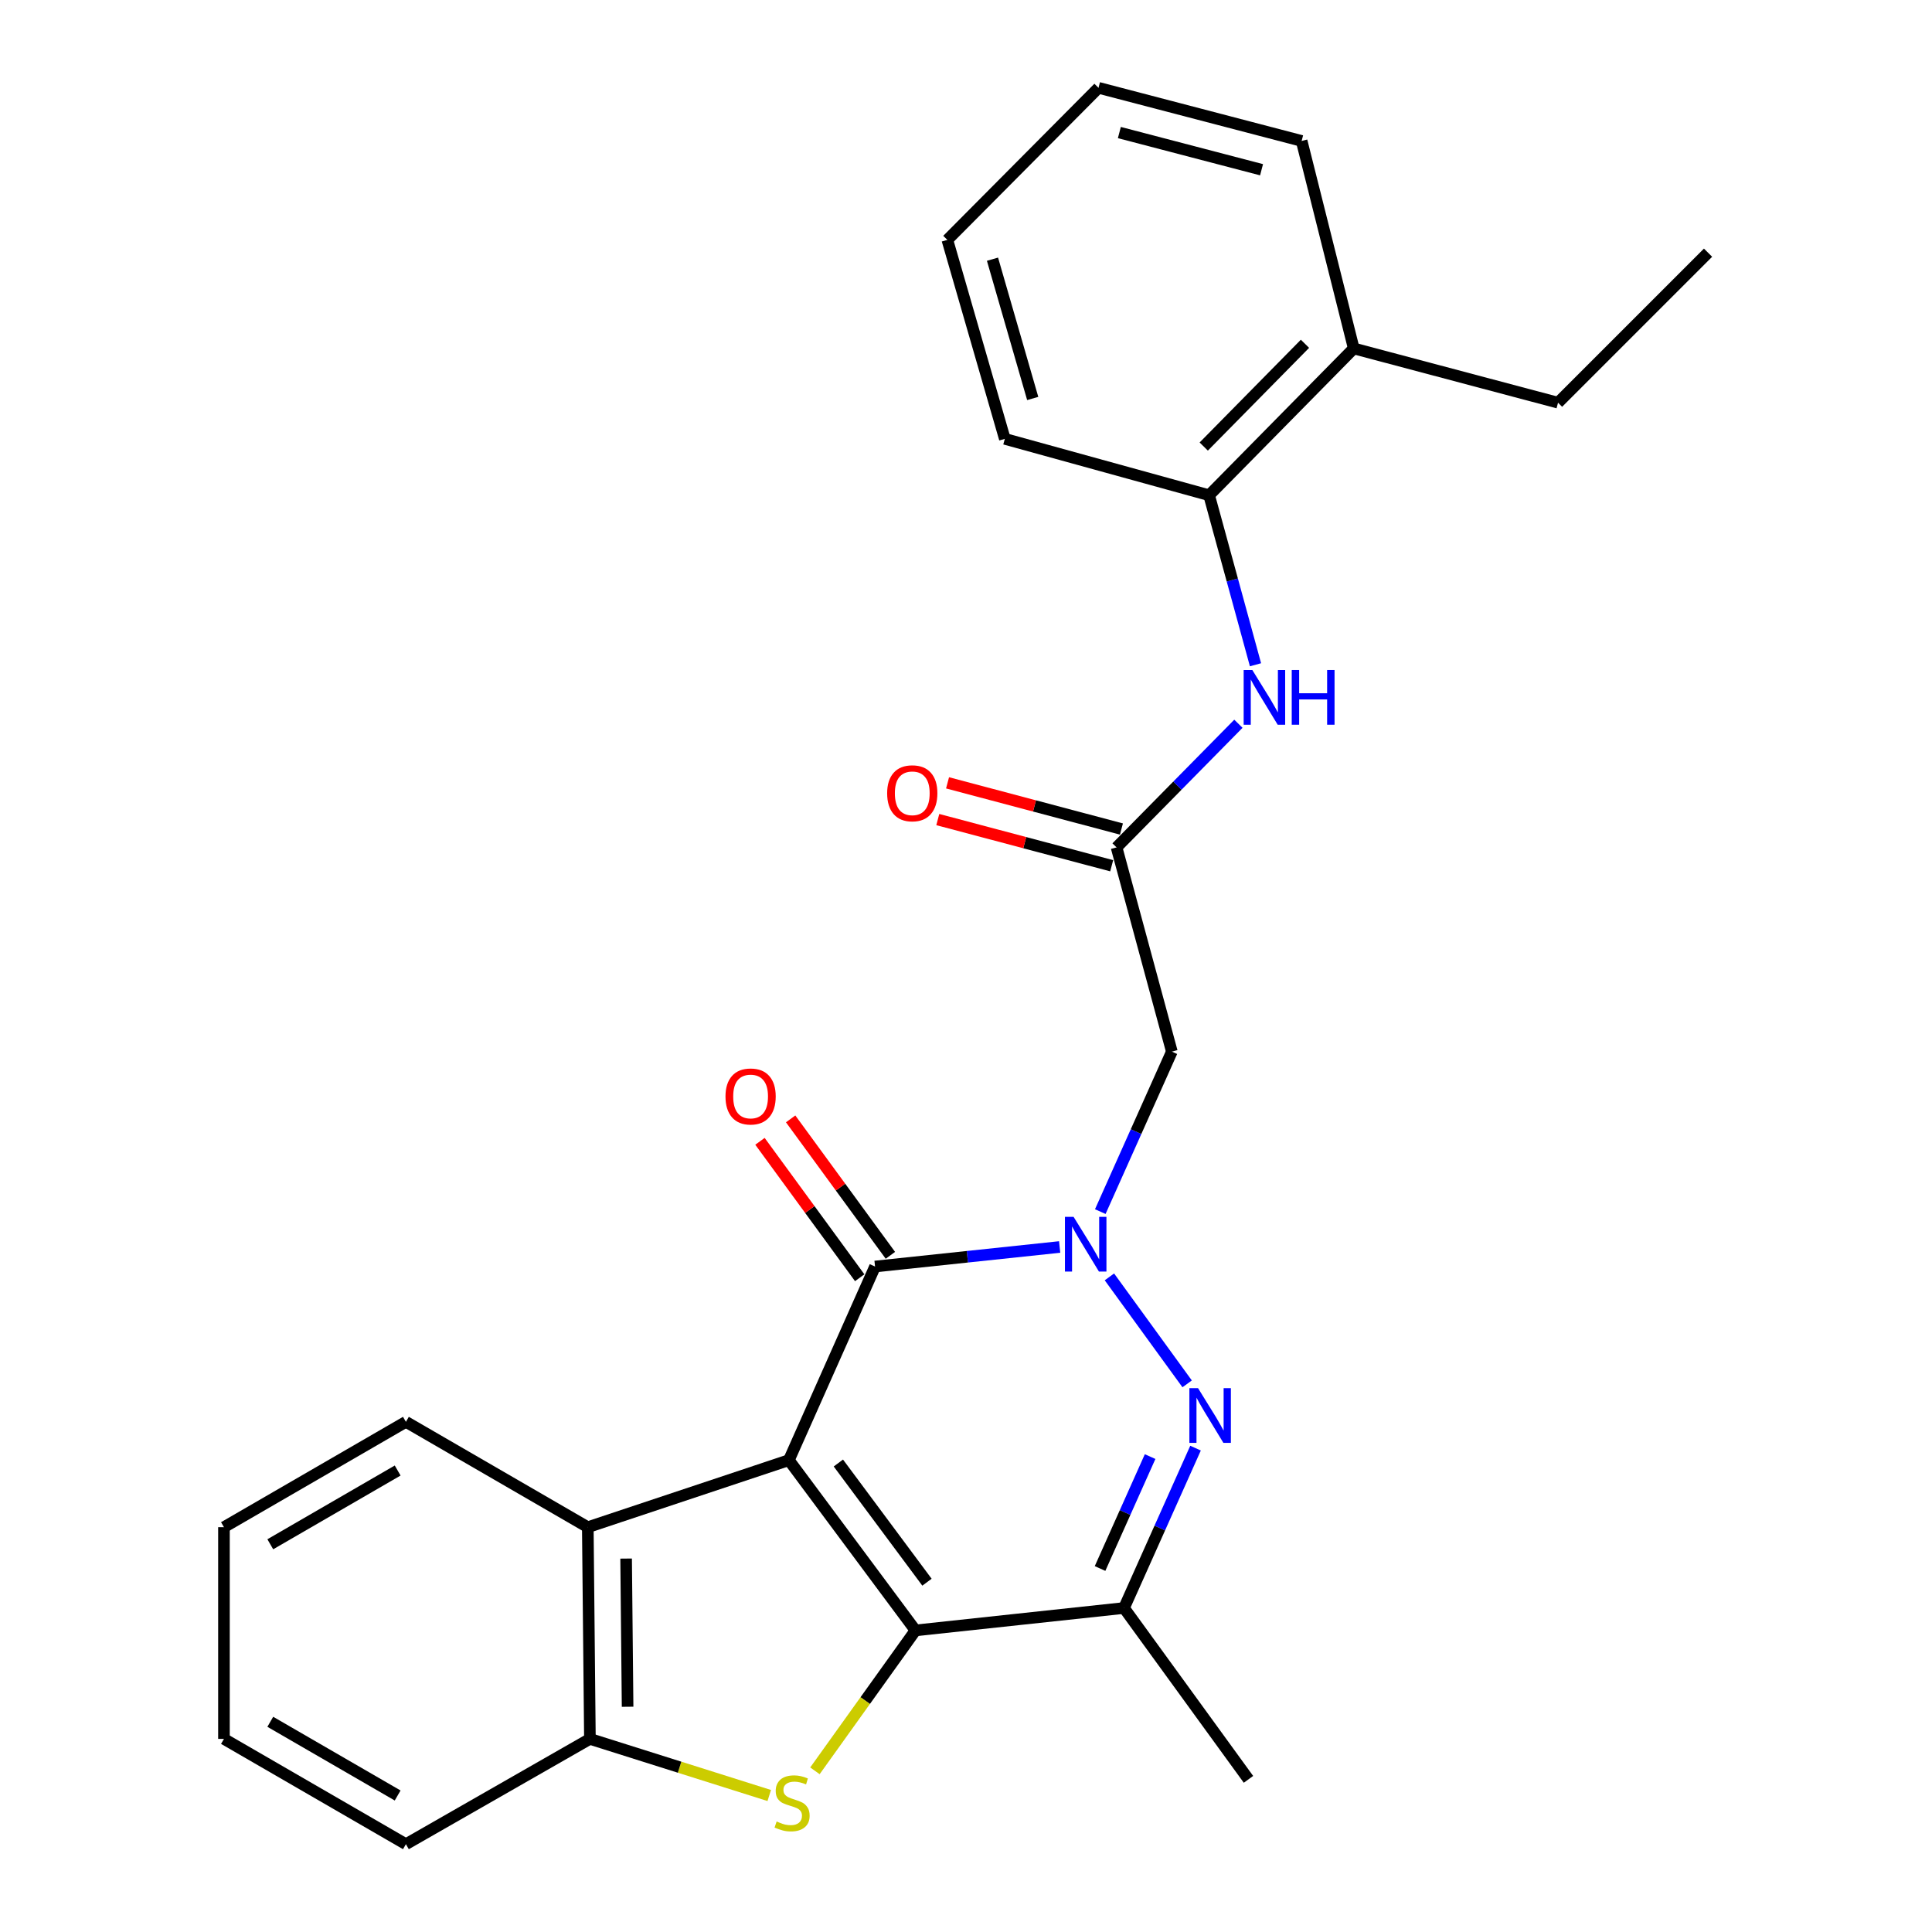 <?xml version='1.0' encoding='iso-8859-1'?>
<svg version='1.1' baseProfile='full'
              xmlns='http://www.w3.org/2000/svg'
                      xmlns:rdkit='http://www.rdkit.org/xml'
                      xmlns:xlink='http://www.w3.org/1999/xlink'
                  xml:space='preserve'
width='1000px' height='1000px' viewBox='0 0 1000 1000'>
<!-- END OF HEADER -->
<rect style='opacity:1.0;fill:#FFFFFF;stroke:none' width='1000' height='1000' x='0' y='0'> </rect>
<path class='bond-0' d='M 408.324,755.773 L 473.849,843.898' style='fill:none;fill-rule:evenodd;stroke:#000000;stroke-width:6px;stroke-linecap:butt;stroke-linejoin:miter;stroke-opacity:1' />
<path class='bond-0' d='M 433.938,757.255 L 479.805,818.942' style='fill:none;fill-rule:evenodd;stroke:#000000;stroke-width:6px;stroke-linecap:butt;stroke-linejoin:miter;stroke-opacity:1' />
<path class='bond-2' d='M 408.324,755.773 L 452.922,655.551' style='fill:none;fill-rule:evenodd;stroke:#000000;stroke-width:6px;stroke-linecap:butt;stroke-linejoin:miter;stroke-opacity:1' />
<path class='bond-6' d='M 408.324,755.773 L 304.244,790.47' style='fill:none;fill-rule:evenodd;stroke:#000000;stroke-width:6px;stroke-linecap:butt;stroke-linejoin:miter;stroke-opacity:1' />
<path class='bond-4' d='M 473.849,843.898 L 447.828,880.235' style='fill:none;fill-rule:evenodd;stroke:#000000;stroke-width:6px;stroke-linecap:butt;stroke-linejoin:miter;stroke-opacity:1' />
<path class='bond-4' d='M 447.828,880.235 L 421.807,916.573' style='fill:none;fill-rule:evenodd;stroke:#CCCC00;stroke-width:6px;stroke-linecap:butt;stroke-linejoin:miter;stroke-opacity:1' />
<path class='bond-5' d='M 473.849,843.898 L 581.786,832.303' style='fill:none;fill-rule:evenodd;stroke:#000000;stroke-width:6px;stroke-linecap:butt;stroke-linejoin:miter;stroke-opacity:1' />
<path class='bond-1' d='M 548.471,645.438 L 500.696,650.495' style='fill:none;fill-rule:evenodd;stroke:#0000FF;stroke-width:6px;stroke-linecap:butt;stroke-linejoin:miter;stroke-opacity:1' />
<path class='bond-1' d='M 500.696,650.495 L 452.922,655.551' style='fill:none;fill-rule:evenodd;stroke:#000000;stroke-width:6px;stroke-linecap:butt;stroke-linejoin:miter;stroke-opacity:1' />
<path class='bond-3' d='M 574.23,660.911 L 614.463,716.283' style='fill:none;fill-rule:evenodd;stroke:#0000FF;stroke-width:6px;stroke-linecap:butt;stroke-linejoin:miter;stroke-opacity:1' />
<path class='bond-7' d='M 569.507,627.121 L 588.028,585.717' style='fill:none;fill-rule:evenodd;stroke:#0000FF;stroke-width:6px;stroke-linecap:butt;stroke-linejoin:miter;stroke-opacity:1' />
<path class='bond-7' d='M 588.028,585.717 L 606.549,544.314' style='fill:none;fill-rule:evenodd;stroke:#000000;stroke-width:6px;stroke-linecap:butt;stroke-linejoin:miter;stroke-opacity:1' />
<path class='bond-12' d='M 460.861,649.747 L 435.049,614.439' style='fill:none;fill-rule:evenodd;stroke:#000000;stroke-width:6px;stroke-linecap:butt;stroke-linejoin:miter;stroke-opacity:1' />
<path class='bond-12' d='M 435.049,614.439 L 409.236,579.132' style='fill:none;fill-rule:evenodd;stroke:#FF0000;stroke-width:6px;stroke-linecap:butt;stroke-linejoin:miter;stroke-opacity:1' />
<path class='bond-12' d='M 444.982,661.356 L 419.169,626.049' style='fill:none;fill-rule:evenodd;stroke:#000000;stroke-width:6px;stroke-linecap:butt;stroke-linejoin:miter;stroke-opacity:1' />
<path class='bond-12' d='M 419.169,626.049 L 393.357,590.742' style='fill:none;fill-rule:evenodd;stroke:#FF0000;stroke-width:6px;stroke-linecap:butt;stroke-linejoin:miter;stroke-opacity:1' />
<path class='bond-27' d='M 618.807,749.549 L 600.297,790.926' style='fill:none;fill-rule:evenodd;stroke:#0000FF;stroke-width:6px;stroke-linecap:butt;stroke-linejoin:miter;stroke-opacity:1' />
<path class='bond-27' d='M 600.297,790.926 L 581.786,832.303' style='fill:none;fill-rule:evenodd;stroke:#000000;stroke-width:6px;stroke-linecap:butt;stroke-linejoin:miter;stroke-opacity:1' />
<path class='bond-27' d='M 595.298,753.93 L 582.341,782.894' style='fill:none;fill-rule:evenodd;stroke:#0000FF;stroke-width:6px;stroke-linecap:butt;stroke-linejoin:miter;stroke-opacity:1' />
<path class='bond-27' d='M 582.341,782.894 L 569.384,811.857' style='fill:none;fill-rule:evenodd;stroke:#000000;stroke-width:6px;stroke-linecap:butt;stroke-linejoin:miter;stroke-opacity:1' />
<path class='bond-26' d='M 398.161,929.35 L 351.749,914.698' style='fill:none;fill-rule:evenodd;stroke:#CCCC00;stroke-width:6px;stroke-linecap:butt;stroke-linejoin:miter;stroke-opacity:1' />
<path class='bond-26' d='M 351.749,914.698 L 305.337,900.047' style='fill:none;fill-rule:evenodd;stroke:#000000;stroke-width:6px;stroke-linecap:butt;stroke-linejoin:miter;stroke-opacity:1' />
<path class='bond-15' d='M 581.786,832.303 L 646.208,920.985' style='fill:none;fill-rule:evenodd;stroke:#000000;stroke-width:6px;stroke-linecap:butt;stroke-linejoin:miter;stroke-opacity:1' />
<path class='bond-8' d='M 304.244,790.47 L 305.337,900.047' style='fill:none;fill-rule:evenodd;stroke:#000000;stroke-width:6px;stroke-linecap:butt;stroke-linejoin:miter;stroke-opacity:1' />
<path class='bond-8' d='M 324.078,806.711 L 324.843,883.414' style='fill:none;fill-rule:evenodd;stroke:#000000;stroke-width:6px;stroke-linecap:butt;stroke-linejoin:miter;stroke-opacity:1' />
<path class='bond-16' d='M 304.244,790.47 L 210.098,735.939' style='fill:none;fill-rule:evenodd;stroke:#000000;stroke-width:6px;stroke-linecap:butt;stroke-linejoin:miter;stroke-opacity:1' />
<path class='bond-9' d='M 606.549,544.314 L 577.929,438.606' style='fill:none;fill-rule:evenodd;stroke:#000000;stroke-width:6px;stroke-linecap:butt;stroke-linejoin:miter;stroke-opacity:1' />
<path class='bond-17' d='M 305.337,900.047 L 210.098,954.545' style='fill:none;fill-rule:evenodd;stroke:#000000;stroke-width:6px;stroke-linecap:butt;stroke-linejoin:miter;stroke-opacity:1' />
<path class='bond-10' d='M 577.929,438.606 L 609.461,406.61' style='fill:none;fill-rule:evenodd;stroke:#000000;stroke-width:6px;stroke-linecap:butt;stroke-linejoin:miter;stroke-opacity:1' />
<path class='bond-10' d='M 609.461,406.61 L 640.993,374.614' style='fill:none;fill-rule:evenodd;stroke:#0000FF;stroke-width:6px;stroke-linecap:butt;stroke-linejoin:miter;stroke-opacity:1' />
<path class='bond-13' d='M 580.453,429.1 L 535.451,417.147' style='fill:none;fill-rule:evenodd;stroke:#000000;stroke-width:6px;stroke-linecap:butt;stroke-linejoin:miter;stroke-opacity:1' />
<path class='bond-13' d='M 535.451,417.147 L 490.448,405.194' style='fill:none;fill-rule:evenodd;stroke:#FF0000;stroke-width:6px;stroke-linecap:butt;stroke-linejoin:miter;stroke-opacity:1' />
<path class='bond-13' d='M 575.404,448.111 L 530.401,436.158' style='fill:none;fill-rule:evenodd;stroke:#000000;stroke-width:6px;stroke-linecap:butt;stroke-linejoin:miter;stroke-opacity:1' />
<path class='bond-13' d='M 530.401,436.158 L 485.398,424.205' style='fill:none;fill-rule:evenodd;stroke:#FF0000;stroke-width:6px;stroke-linecap:butt;stroke-linejoin:miter;stroke-opacity:1' />
<path class='bond-11' d='M 649.843,344.079 L 637.84,300.207' style='fill:none;fill-rule:evenodd;stroke:#0000FF;stroke-width:6px;stroke-linecap:butt;stroke-linejoin:miter;stroke-opacity:1' />
<path class='bond-11' d='M 637.84,300.207 L 625.838,256.335' style='fill:none;fill-rule:evenodd;stroke:#000000;stroke-width:6px;stroke-linecap:butt;stroke-linejoin:miter;stroke-opacity:1' />
<path class='bond-14' d='M 625.838,256.335 L 700.695,180.352' style='fill:none;fill-rule:evenodd;stroke:#000000;stroke-width:6px;stroke-linecap:butt;stroke-linejoin:miter;stroke-opacity:1' />
<path class='bond-14' d='M 623.054,231.132 L 675.454,177.944' style='fill:none;fill-rule:evenodd;stroke:#000000;stroke-width:6px;stroke-linecap:butt;stroke-linejoin:miter;stroke-opacity:1' />
<path class='bond-18' d='M 625.838,256.335 L 520.097,227.157' style='fill:none;fill-rule:evenodd;stroke:#000000;stroke-width:6px;stroke-linecap:butt;stroke-linejoin:miter;stroke-opacity:1' />
<path class='bond-19' d='M 700.695,180.352 L 806.436,208.437' style='fill:none;fill-rule:evenodd;stroke:#000000;stroke-width:6px;stroke-linecap:butt;stroke-linejoin:miter;stroke-opacity:1' />
<path class='bond-20' d='M 700.695,180.352 L 673.725,72.95' style='fill:none;fill-rule:evenodd;stroke:#000000;stroke-width:6px;stroke-linecap:butt;stroke-linejoin:miter;stroke-opacity:1' />
<path class='bond-22' d='M 210.098,735.939 L 115.919,790.47' style='fill:none;fill-rule:evenodd;stroke:#000000;stroke-width:6px;stroke-linecap:butt;stroke-linejoin:miter;stroke-opacity:1' />
<path class='bond-22' d='M 205.828,761.141 L 139.903,799.313' style='fill:none;fill-rule:evenodd;stroke:#000000;stroke-width:6px;stroke-linecap:butt;stroke-linejoin:miter;stroke-opacity:1' />
<path class='bond-28' d='M 210.098,954.545 L 115.919,900.047' style='fill:none;fill-rule:evenodd;stroke:#000000;stroke-width:6px;stroke-linecap:butt;stroke-linejoin:miter;stroke-opacity:1' />
<path class='bond-28' d='M 205.823,929.345 L 139.898,891.196' style='fill:none;fill-rule:evenodd;stroke:#000000;stroke-width:6px;stroke-linecap:butt;stroke-linejoin:miter;stroke-opacity:1' />
<path class='bond-24' d='M 520.097,227.157 L 490.35,124.17' style='fill:none;fill-rule:evenodd;stroke:#000000;stroke-width:6px;stroke-linecap:butt;stroke-linejoin:miter;stroke-opacity:1' />
<path class='bond-24' d='M 534.533,206.25 L 513.711,134.16' style='fill:none;fill-rule:evenodd;stroke:#000000;stroke-width:6px;stroke-linecap:butt;stroke-linejoin:miter;stroke-opacity:1' />
<path class='bond-21' d='M 806.436,208.437 L 884.081,130.792' style='fill:none;fill-rule:evenodd;stroke:#000000;stroke-width:6px;stroke-linecap:butt;stroke-linejoin:miter;stroke-opacity:1' />
<path class='bond-29' d='M 673.725,72.95 L 568.585,45.455' style='fill:none;fill-rule:evenodd;stroke:#000000;stroke-width:6px;stroke-linecap:butt;stroke-linejoin:miter;stroke-opacity:1' />
<path class='bond-29' d='M 652.977,87.856 L 579.379,68.609' style='fill:none;fill-rule:evenodd;stroke:#000000;stroke-width:6px;stroke-linecap:butt;stroke-linejoin:miter;stroke-opacity:1' />
<path class='bond-23' d='M 115.919,790.47 L 115.919,900.047' style='fill:none;fill-rule:evenodd;stroke:#000000;stroke-width:6px;stroke-linecap:butt;stroke-linejoin:miter;stroke-opacity:1' />
<path class='bond-25' d='M 490.35,124.17 L 568.585,45.455' style='fill:none;fill-rule:evenodd;stroke:#000000;stroke-width:6px;stroke-linecap:butt;stroke-linejoin:miter;stroke-opacity:1' />
<path  class='atom-2' d='M 555.692 629.851
L 564.972 644.851
Q 565.892 646.331, 567.372 649.011
Q 568.852 651.691, 568.932 651.851
L 568.932 629.851
L 572.692 629.851
L 572.692 658.171
L 568.812 658.171
L 558.852 641.771
Q 557.692 639.851, 556.452 637.651
Q 555.252 635.451, 554.892 634.771
L 554.892 658.171
L 551.212 658.171
L 551.212 629.851
L 555.692 629.851
' fill='#0000FF'/>
<path  class='atom-4' d='M 620.102 718.5
L 629.382 733.5
Q 630.302 734.98, 631.782 737.66
Q 633.262 740.34, 633.342 740.5
L 633.342 718.5
L 637.102 718.5
L 637.102 746.82
L 633.222 746.82
L 623.262 730.42
Q 622.102 728.5, 620.862 726.3
Q 619.662 724.1, 619.302 723.42
L 619.302 746.82
L 615.622 746.82
L 615.622 718.5
L 620.102 718.5
' fill='#0000FF'/>
<path  class='atom-5' d='M 401.985 942.803
Q 402.305 942.923, 403.625 943.483
Q 404.945 944.043, 406.385 944.403
Q 407.865 944.723, 409.305 944.723
Q 411.985 944.723, 413.545 943.443
Q 415.105 942.123, 415.105 939.843
Q 415.105 938.283, 414.305 937.323
Q 413.545 936.363, 412.345 935.843
Q 411.145 935.323, 409.145 934.723
Q 406.625 933.963, 405.105 933.243
Q 403.625 932.523, 402.545 931.003
Q 401.505 929.483, 401.505 926.923
Q 401.505 923.363, 403.905 921.163
Q 406.345 918.963, 411.145 918.963
Q 414.425 918.963, 418.145 920.523
L 417.225 923.603
Q 413.825 922.203, 411.265 922.203
Q 408.505 922.203, 406.985 923.363
Q 405.465 924.483, 405.505 926.443
Q 405.505 927.963, 406.265 928.883
Q 407.065 929.803, 408.185 930.323
Q 409.345 930.843, 411.265 931.443
Q 413.825 932.243, 415.345 933.043
Q 416.865 933.843, 417.945 935.483
Q 419.065 937.083, 419.065 939.843
Q 419.065 943.763, 416.425 945.883
Q 413.825 947.963, 409.465 947.963
Q 406.945 947.963, 405.025 947.403
Q 403.145 946.883, 400.905 945.963
L 401.985 942.803
' fill='#CCCC00'/>
<path  class='atom-11' d='M 648.198 346.79
L 657.478 361.79
Q 658.398 363.27, 659.878 365.95
Q 661.358 368.63, 661.438 368.79
L 661.438 346.79
L 665.198 346.79
L 665.198 375.11
L 661.318 375.11
L 651.358 358.71
Q 650.198 356.79, 648.958 354.59
Q 647.758 352.39, 647.398 351.71
L 647.398 375.11
L 643.718 375.11
L 643.718 346.79
L 648.198 346.79
' fill='#0000FF'/>
<path  class='atom-11' d='M 668.598 346.79
L 672.438 346.79
L 672.438 358.83
L 686.918 358.83
L 686.918 346.79
L 690.758 346.79
L 690.758 375.11
L 686.918 375.11
L 686.918 362.03
L 672.438 362.03
L 672.438 375.11
L 668.598 375.11
L 668.598 346.79
' fill='#0000FF'/>
<path  class='atom-13' d='M 375.511 567.529
Q 375.511 560.729, 378.871 556.929
Q 382.231 553.129, 388.511 553.129
Q 394.791 553.129, 398.151 556.929
Q 401.511 560.729, 401.511 567.529
Q 401.511 574.409, 398.111 578.329
Q 394.711 582.209, 388.511 582.209
Q 382.271 582.209, 378.871 578.329
Q 375.511 574.449, 375.511 567.529
M 388.511 579.009
Q 392.831 579.009, 395.151 576.129
Q 397.511 573.209, 397.511 567.529
Q 397.511 561.969, 395.151 559.169
Q 392.831 556.329, 388.511 556.329
Q 384.191 556.329, 381.831 559.129
Q 379.511 561.929, 379.511 567.529
Q 379.511 573.249, 381.831 576.129
Q 384.191 579.009, 388.511 579.009
' fill='#FF0000'/>
<path  class='atom-14' d='M 459.188 410.6
Q 459.188 403.8, 462.548 400
Q 465.908 396.2, 472.188 396.2
Q 478.468 396.2, 481.828 400
Q 485.188 403.8, 485.188 410.6
Q 485.188 417.48, 481.788 421.4
Q 478.388 425.28, 472.188 425.28
Q 465.948 425.28, 462.548 421.4
Q 459.188 417.52, 459.188 410.6
M 472.188 422.08
Q 476.508 422.08, 478.828 419.2
Q 481.188 416.28, 481.188 410.6
Q 481.188 405.04, 478.828 402.24
Q 476.508 399.4, 472.188 399.4
Q 467.868 399.4, 465.508 402.2
Q 463.188 405, 463.188 410.6
Q 463.188 416.32, 465.508 419.2
Q 467.868 422.08, 472.188 422.08
' fill='#FF0000'/>
</svg>
